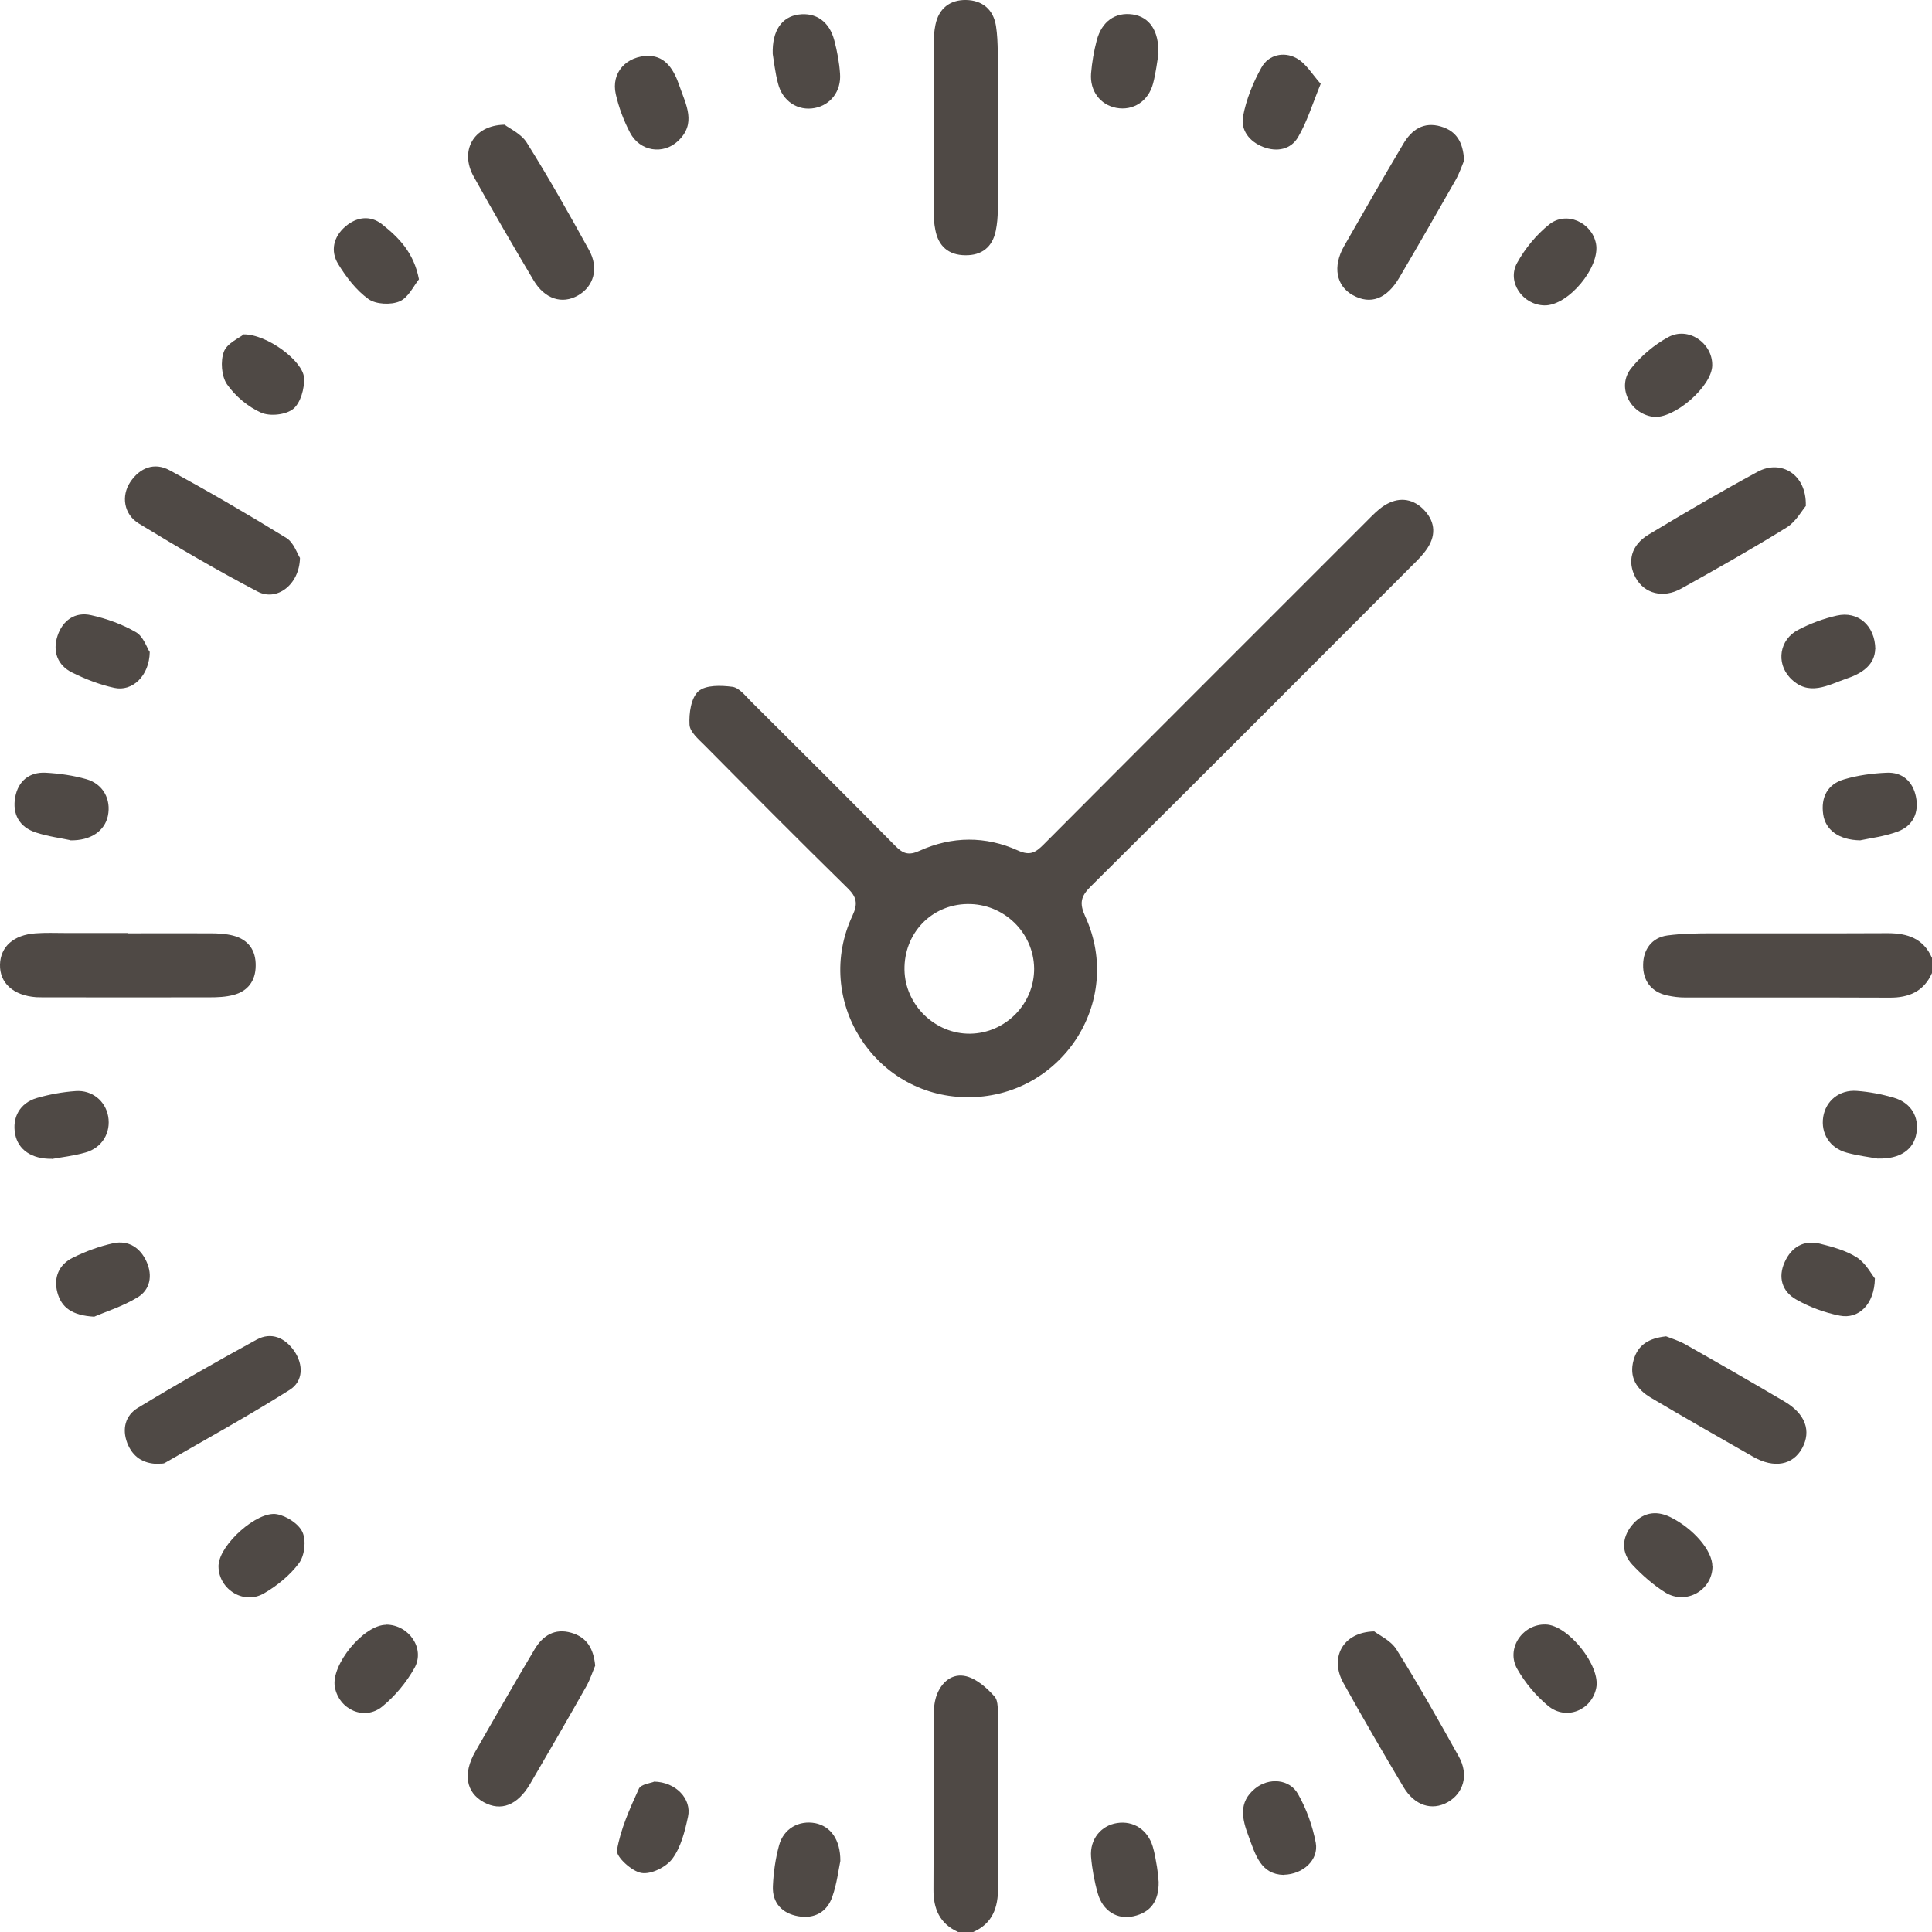 <svg width="56" height="56" viewBox="0 0 56 56" fill="none" xmlns="http://www.w3.org/2000/svg">
<g clip-path="url(#clip0_4016_13)">
<path d="M56 28.203C55.765 28.738 55.329 28.921 54.772 28.917C52.791 28.908 50.805 28.917 48.824 28.912C48.663 28.912 48.498 28.891 48.337 28.856C47.853 28.756 47.614 28.412 47.627 27.954C47.635 27.528 47.871 27.175 48.337 27.114C48.767 27.058 49.207 27.053 49.638 27.053C51.332 27.049 53.022 27.058 54.715 27.049C55.29 27.049 55.752 27.201 56 27.767V28.207V28.203Z" fill="#4F4945"/>
<path d="M27.771 56C27.24 55.761 27.053 55.33 27.057 54.772C27.066 53.1 27.057 51.428 27.062 49.756C27.062 49.56 27.079 49.351 27.14 49.164C27.279 48.759 27.602 48.485 28.011 48.589C28.316 48.668 28.612 48.929 28.829 49.177C28.947 49.312 28.917 49.595 28.921 49.808C28.925 51.446 28.921 53.083 28.93 54.716C28.93 55.29 28.773 55.752 28.211 56H27.771Z" fill="#4F4945"/>
<path d="M27.998 31.803C25.32 31.76 23.57 28.969 24.71 26.539C24.871 26.195 24.832 25.999 24.567 25.742C23.173 24.375 21.797 22.99 20.426 21.606C20.247 21.427 19.995 21.214 19.986 21.005C19.968 20.678 20.029 20.23 20.243 20.038C20.452 19.851 20.9 19.864 21.231 19.908C21.427 19.934 21.61 20.173 21.776 20.339C23.173 21.728 24.567 23.117 25.951 24.519C26.169 24.741 26.334 24.806 26.648 24.663C27.588 24.236 28.568 24.227 29.509 24.654C29.857 24.811 30.018 24.71 30.245 24.484C33.371 21.345 36.506 18.214 39.641 15.079C39.793 14.926 39.95 14.761 40.133 14.648C40.516 14.408 40.913 14.434 41.239 14.743C41.579 15.07 41.648 15.471 41.378 15.884C41.261 16.063 41.104 16.224 40.947 16.376C37.843 19.485 34.738 22.599 31.616 25.694C31.324 25.982 31.281 26.182 31.459 26.57C32.596 29.056 30.737 31.847 28.002 31.803H27.998ZM29.975 28.072C29.962 27.027 29.091 26.186 28.037 26.204C26.992 26.221 26.2 27.057 26.217 28.111C26.234 29.13 27.105 29.975 28.12 29.962C29.147 29.948 29.983 29.095 29.975 28.067V28.072Z" fill="#4F4945"/>
<path d="M3.705 27.053C4.507 27.053 5.308 27.049 6.105 27.053C6.322 27.053 6.544 27.066 6.753 27.118C7.198 27.232 7.42 27.545 7.411 27.998C7.407 28.429 7.184 28.73 6.771 28.838C6.544 28.899 6.305 28.908 6.07 28.908C4.507 28.912 2.943 28.908 1.376 28.908C1.267 28.908 1.158 28.908 1.049 28.904C0.387 28.856 -0.013 28.494 -5.62276e-05 27.959C0.013 27.441 0.392 27.097 1.032 27.053C1.324 27.031 1.615 27.044 1.903 27.044C2.504 27.044 3.105 27.044 3.705 27.044V27.053Z" fill="#4F4945"/>
<path d="M28.921 3.688C28.921 4.489 28.921 5.291 28.921 6.087C28.921 6.288 28.904 6.488 28.864 6.684C28.768 7.163 28.455 7.407 27.976 7.398C27.497 7.394 27.197 7.137 27.11 6.658C27.079 6.497 27.062 6.336 27.062 6.17C27.062 4.533 27.062 2.896 27.062 1.259C27.062 1.08 27.079 0.893 27.114 0.719C27.21 0.244 27.536 -0.008 28.002 0C28.468 0.009 28.79 0.266 28.869 0.749C28.908 0.997 28.917 1.254 28.921 1.507C28.925 2.234 28.921 2.961 28.921 3.688Z" fill="#4F4945"/>
<path d="M17.252 48.28C17.182 48.441 17.112 48.668 16.999 48.872C16.463 49.822 15.915 50.766 15.366 51.707C15 52.33 14.521 52.513 14.021 52.238C13.507 51.955 13.411 51.411 13.777 50.771C14.347 49.778 14.913 48.781 15.501 47.797C15.732 47.414 16.076 47.187 16.559 47.327C16.999 47.453 17.204 47.771 17.252 48.28Z" fill="#4F4945"/>
<path d="M39.833 47.287C39.972 47.396 40.312 47.548 40.477 47.81C41.113 48.824 41.701 49.869 42.284 50.914C42.58 51.445 42.423 51.977 41.962 52.238C41.505 52.495 41 52.338 40.678 51.794C40.085 50.797 39.498 49.791 38.936 48.776C38.539 48.058 38.91 47.309 39.833 47.287Z" fill="#4F4945"/>
<path d="M4.576 42.432C4.141 42.423 3.845 42.227 3.688 41.827C3.531 41.413 3.636 41.03 3.989 40.812C5.121 40.124 6.275 39.467 7.437 38.831C7.868 38.596 8.264 38.779 8.53 39.162C8.8 39.558 8.791 40.037 8.399 40.285C7.219 41.03 5.991 41.705 4.781 42.402C4.724 42.437 4.637 42.419 4.576 42.428V42.432Z" fill="#4F4945"/>
<path d="M14.626 3.614C14.77 3.727 15.109 3.876 15.27 4.137C15.906 5.151 16.494 6.196 17.073 7.246C17.365 7.773 17.212 8.304 16.751 8.565C16.294 8.826 15.789 8.67 15.466 8.125C14.874 7.128 14.286 6.122 13.725 5.108C13.328 4.389 13.703 3.632 14.622 3.614H14.626Z" fill="#4F4945"/>
<path d="M42.437 4.655C42.38 4.79 42.306 5.016 42.193 5.216C41.657 6.161 41.113 7.106 40.56 8.047C40.194 8.669 39.724 8.839 39.214 8.556C38.731 8.29 38.622 7.729 38.957 7.137C39.523 6.144 40.094 5.151 40.677 4.167C40.917 3.762 41.261 3.518 41.766 3.666C42.206 3.797 42.41 4.106 42.437 4.65V4.655Z" fill="#4F4945"/>
<path d="M48.284 38.731C48.445 38.796 48.654 38.857 48.842 38.962C49.804 39.506 50.766 40.059 51.72 40.621C52.329 40.978 52.508 41.474 52.238 41.975C51.968 42.467 51.428 42.571 50.819 42.227C49.826 41.661 48.833 41.095 47.849 40.512C47.444 40.272 47.209 39.924 47.352 39.419C47.479 38.97 47.805 38.788 48.289 38.735L48.284 38.731Z" fill="#4F4945"/>
<path d="M52.347 14.661C52.229 14.796 52.059 15.118 51.794 15.284C50.792 15.906 49.765 16.485 48.733 17.06C48.21 17.352 47.666 17.208 47.413 16.751C47.157 16.281 47.274 15.802 47.788 15.493C48.829 14.866 49.878 14.252 50.949 13.673C51.628 13.307 52.369 13.755 52.342 14.657L52.347 14.661Z" fill="#4F4945"/>
<path d="M8.695 16.172C8.678 16.951 8.021 17.439 7.468 17.147C6.296 16.533 5.151 15.862 4.023 15.174C3.584 14.904 3.51 14.373 3.775 13.973C4.054 13.555 4.476 13.393 4.912 13.629C6.061 14.251 7.189 14.909 8.299 15.592C8.513 15.723 8.613 16.045 8.695 16.172Z" fill="#4F4945"/>
<path d="M54.354 18.815C54.341 19.25 54.006 19.507 53.54 19.664C52.983 19.855 52.421 20.212 51.881 19.642C51.476 19.206 51.581 18.536 52.12 18.257C52.469 18.074 52.852 17.931 53.239 17.844C53.845 17.704 54.35 18.122 54.358 18.819L54.354 18.815Z" fill="#4F4945"/>
<path d="M38.283 2.425C38.039 3.022 37.886 3.531 37.625 3.975C37.416 4.332 37.016 4.415 36.611 4.258C36.21 4.102 35.957 3.766 36.031 3.37C36.123 2.882 36.319 2.395 36.563 1.959C36.767 1.585 37.211 1.489 37.569 1.681C37.852 1.829 38.039 2.16 38.278 2.425H38.283Z" fill="#4F4945"/>
<path d="M18.823 1.62C19.289 1.637 19.533 2.011 19.694 2.49C19.882 3.035 20.199 3.583 19.646 4.093C19.211 4.493 18.545 4.385 18.262 3.845C18.079 3.496 17.935 3.113 17.848 2.726C17.713 2.12 18.131 1.62 18.823 1.615V1.62Z" fill="#4F4945"/>
<path d="M49.638 45.402C49.634 46.09 48.876 46.53 48.271 46.16C47.923 45.942 47.601 45.659 47.318 45.358C46.991 45.01 47.004 44.583 47.296 44.218C47.588 43.856 47.979 43.76 48.415 43.974C49.085 44.304 49.638 44.949 49.634 45.402H49.638Z" fill="#4F4945"/>
<path d="M4.341 18.893C4.328 19.599 3.832 20.052 3.314 19.938C2.891 19.847 2.478 19.686 2.09 19.494C1.659 19.281 1.52 18.872 1.668 18.427C1.816 17.983 2.173 17.726 2.639 17.831C3.092 17.931 3.549 18.096 3.945 18.327C4.158 18.453 4.258 18.776 4.333 18.889L4.341 18.893Z" fill="#4F4945"/>
<path d="M11.199 47.091C11.852 47.096 12.331 47.784 12.013 48.35C11.778 48.768 11.452 49.16 11.082 49.464C10.563 49.887 9.828 49.556 9.706 48.903C9.584 48.258 10.546 47.087 11.199 47.096V47.091Z" fill="#4F4945"/>
<path d="M6.34 45.345C6.375 44.766 7.459 43.782 8.029 43.891C8.308 43.943 8.661 44.169 8.769 44.413C8.878 44.657 8.83 45.088 8.669 45.306C8.408 45.658 8.034 45.963 7.65 46.185C7.041 46.538 6.296 46.033 6.335 45.345H6.34Z" fill="#4F4945"/>
<path d="M44.801 47.087C45.454 47.1 46.399 48.284 46.268 48.924C46.138 49.573 45.397 49.878 44.875 49.447C44.522 49.155 44.204 48.776 43.978 48.376C43.643 47.788 44.13 47.069 44.801 47.087Z" fill="#4F4945"/>
<path d="M54.345 37.059C54.332 37.808 53.875 38.243 53.327 38.135C52.887 38.048 52.447 37.886 52.059 37.664C51.654 37.434 51.528 37.02 51.733 36.576C51.929 36.145 52.282 35.936 52.752 36.049C53.117 36.14 53.505 36.245 53.819 36.445C54.08 36.611 54.241 36.928 54.35 37.063L54.345 37.059Z" fill="#4F4945"/>
<path d="M37.207 54.345C36.545 54.328 36.393 53.771 36.193 53.231C36.001 52.725 35.888 52.242 36.38 51.842C36.776 51.519 37.377 51.559 37.625 52.003C37.869 52.434 38.047 52.93 38.139 53.418C38.226 53.91 37.773 54.328 37.211 54.341L37.207 54.345Z" fill="#4F4945"/>
<path d="M2.038 24.353C1.785 24.297 1.402 24.249 1.041 24.131C0.557 23.974 0.353 23.596 0.44 23.108C0.527 22.638 0.849 22.372 1.328 22.398C1.724 22.42 2.125 22.477 2.504 22.585C2.991 22.725 3.227 23.173 3.126 23.652C3.035 24.079 2.639 24.371 2.033 24.358L2.038 24.353Z" fill="#4F4945"/>
<path d="M1.507 33.589C0.906 33.598 0.527 33.319 0.44 32.879C0.344 32.392 0.575 31.969 1.071 31.825C1.433 31.721 1.816 31.651 2.194 31.625C2.673 31.59 3.057 31.917 3.135 32.357C3.218 32.827 2.965 33.267 2.478 33.406C2.129 33.506 1.763 33.545 1.507 33.593V33.589Z" fill="#4F4945"/>
<path d="M2.734 38.165C2.086 38.13 1.781 37.899 1.663 37.464C1.546 37.024 1.711 36.65 2.112 36.454C2.482 36.271 2.882 36.123 3.287 36.035C3.727 35.944 4.067 36.166 4.25 36.575C4.428 36.976 4.35 37.381 3.997 37.599C3.557 37.869 3.048 38.025 2.73 38.165H2.734Z" fill="#4F4945"/>
<path d="M18.954 51.642C19.59 51.65 20.056 52.147 19.942 52.66C19.851 53.083 19.738 53.54 19.49 53.875C19.311 54.119 18.871 54.337 18.593 54.289C18.314 54.245 17.852 53.819 17.883 53.632C17.987 53.017 18.257 52.421 18.519 51.846C18.58 51.716 18.863 51.685 18.954 51.646V51.642Z" fill="#4F4945"/>
<path d="M53.919 24.358C53.296 24.349 52.913 24.053 52.847 23.609C52.773 23.108 52.974 22.729 53.453 22.59C53.849 22.472 54.271 22.416 54.685 22.398C55.142 22.376 55.443 22.651 55.534 23.09C55.63 23.552 55.451 23.94 55.003 24.105C54.615 24.249 54.193 24.297 53.919 24.358Z" fill="#4F4945"/>
<path d="M54.437 33.584C54.202 33.541 53.858 33.501 53.527 33.41C53.035 33.275 52.773 32.853 52.847 32.374C52.922 31.908 53.313 31.581 53.823 31.62C54.18 31.646 54.546 31.716 54.89 31.816C55.395 31.964 55.634 32.374 55.547 32.857C55.469 33.319 55.072 33.602 54.437 33.58V33.584Z" fill="#4F4945"/>
<path d="M24.358 53.941C24.305 54.197 24.258 54.598 24.127 54.972C23.974 55.425 23.604 55.626 23.134 55.543C22.668 55.46 22.381 55.155 22.403 54.672C22.42 54.276 22.477 53.875 22.581 53.492C22.712 53 23.16 52.756 23.635 52.847C24.07 52.935 24.362 53.318 24.358 53.941Z" fill="#4F4945"/>
<path d="M33.584 54.546C33.593 55.108 33.349 55.434 32.857 55.543C32.387 55.652 31.965 55.391 31.821 54.885C31.721 54.537 31.655 54.176 31.625 53.819C31.586 53.309 31.917 52.913 32.378 52.843C32.853 52.769 33.266 53.035 33.414 53.527C33.471 53.718 33.502 53.914 33.536 54.115C33.562 54.276 33.571 54.441 33.584 54.546Z" fill="#4F4945"/>
<path d="M22.398 1.563C22.377 0.884 22.664 0.488 23.147 0.422C23.648 0.353 24.04 0.623 24.183 1.171C24.266 1.485 24.327 1.811 24.349 2.134C24.388 2.643 24.075 3.044 23.613 3.131C23.125 3.222 22.681 2.935 22.551 2.417C22.468 2.103 22.433 1.777 22.398 1.563Z" fill="#4F4945"/>
<path d="M33.58 1.563C33.541 1.777 33.506 2.103 33.423 2.417C33.288 2.935 32.844 3.218 32.356 3.126C31.895 3.039 31.586 2.639 31.625 2.129C31.651 1.807 31.708 1.48 31.79 1.167C31.938 0.618 32.326 0.348 32.827 0.418C33.31 0.488 33.597 0.88 33.576 1.563H33.58Z" fill="#4F4945"/>
<path d="M49.63 10.585C49.63 11.199 48.506 12.17 47.905 12.079C47.23 11.979 46.856 11.199 47.283 10.672C47.57 10.315 47.953 9.989 48.358 9.771C48.937 9.457 49.634 9.941 49.63 10.581V10.585Z" fill="#4F4945"/>
<path d="M7.058 9.692C7.742 9.684 8.787 10.467 8.813 10.955C8.83 11.256 8.713 11.678 8.5 11.852C8.286 12.026 7.825 12.074 7.568 11.961C7.185 11.791 6.819 11.482 6.579 11.138C6.418 10.903 6.388 10.467 6.488 10.197C6.579 9.949 6.936 9.797 7.058 9.697V9.692Z" fill="#4F4945"/>
<path d="M44.766 8.852C44.135 8.839 43.669 8.173 43.974 7.62C44.204 7.202 44.535 6.801 44.905 6.505C45.402 6.109 46.138 6.444 46.26 7.058C46.395 7.738 45.454 8.87 44.762 8.852H44.766Z" fill="#4F4945"/>
<path d="M12.144 8.095C11.992 8.282 11.839 8.626 11.582 8.735C11.33 8.844 10.894 8.822 10.681 8.669C10.324 8.413 10.032 8.029 9.801 7.651C9.571 7.272 9.666 6.862 10.01 6.566C10.333 6.288 10.729 6.231 11.069 6.497C11.552 6.88 11.996 7.315 12.144 8.099V8.095Z" fill="#4F4945"/>
</g>
<defs>
<clipPath id="clip0_4016_13">
<rect width="56" height="56" fill="white"/>
</clipPath>
</defs>
</svg>
